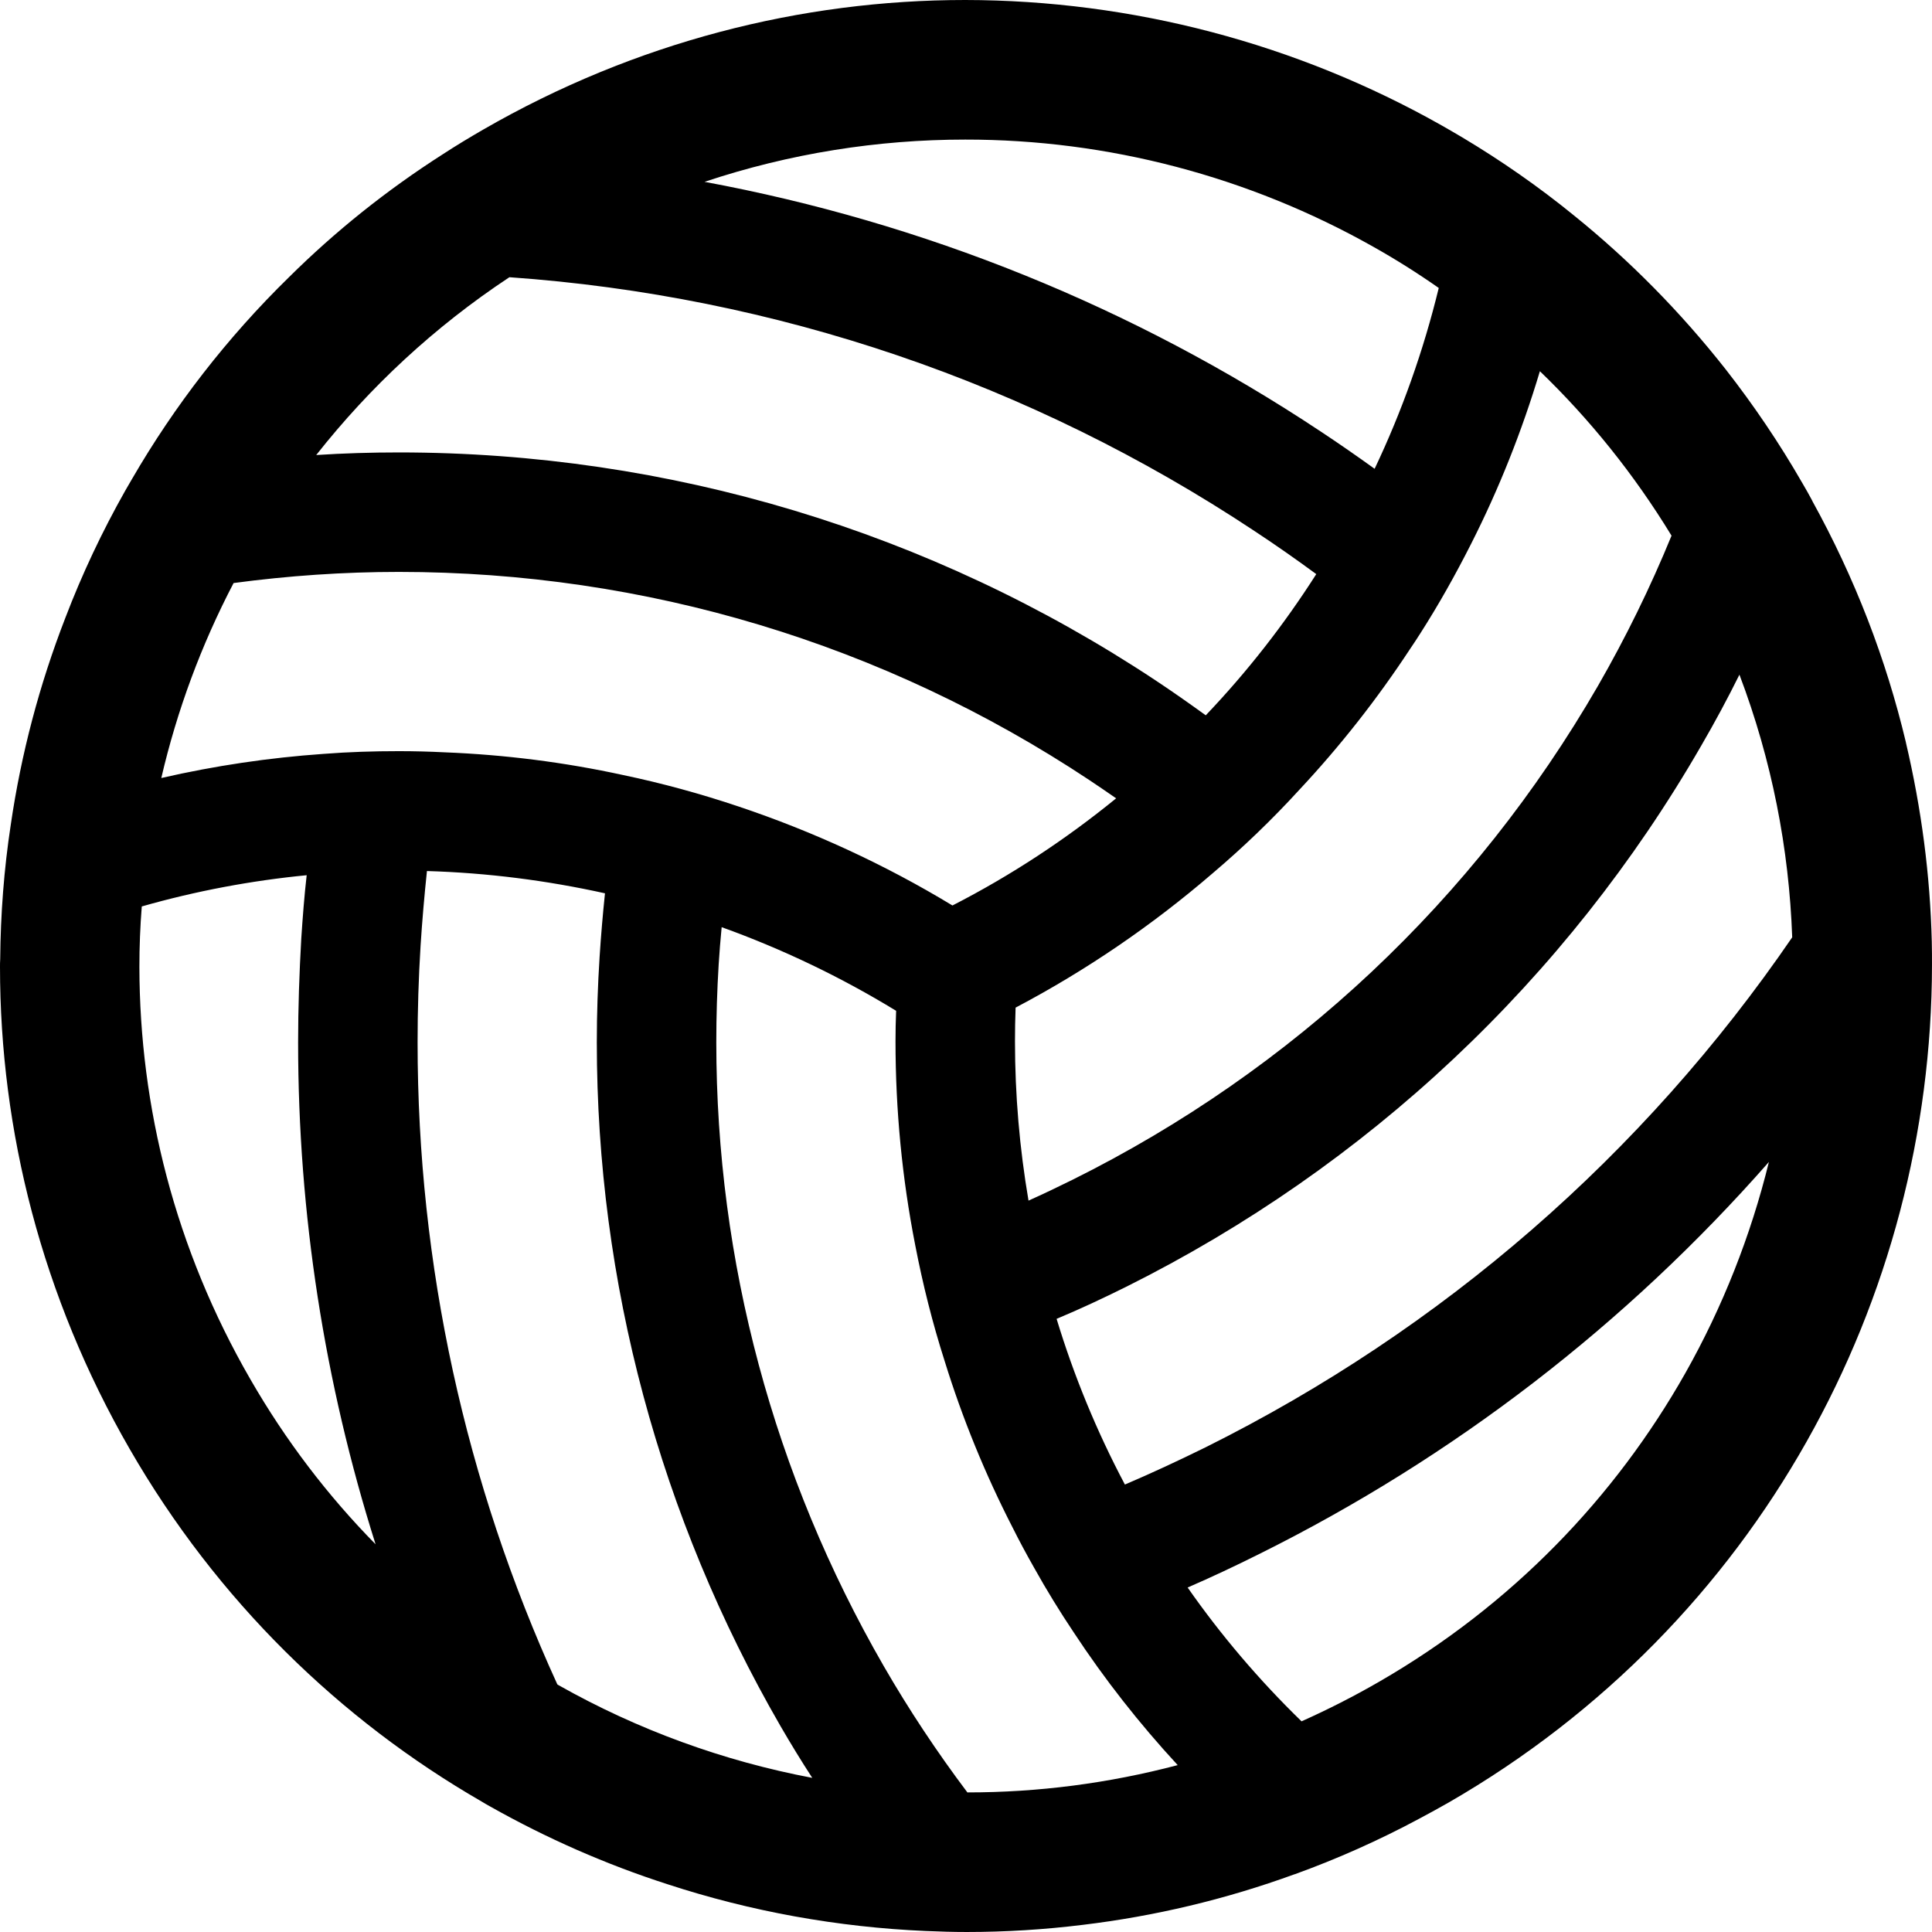 <svg xml:space="preserve" viewBox="0 0 512 512" xmlns:xlink="http://www.w3.org/1999/xlink" xmlns="http://www.w3.org/2000/svg" id="_x32_" version="1.1" width="800px" height="800px">
<style type="text/css">
	.st0{fill:#000000;}
</style>
<g>
	<path d="M511.944,249.666v-0.05c-0.423-17.674-2.742-35.309-6.859-52.827v-0.05
		c-5.226-21.96-13.456-43.436-24.854-64.067v-0.048c-0.846-1.593-1.691-3.071-2.587-4.598c-6.12-10.656-12.929-20.68-20.264-30.079
		c-12.035-15.303-25.544-28.972-40.267-40.851c-9.392-7.652-19.26-14.506-29.497-20.63c-1.851-1.1-3.694-2.16-5.542-3.218
		C343.601,11.509,300.013,0.057,255.788,0c-43.428,0-87.496,11.14-127.76,34.356c-3.645,2.11-7.233,4.269-10.713,6.543
		c-14.933,9.548-28.552,20.482-40.739,32.567c-16.416,16.041-30.347,34.086-41.586,53.46c-0.582,1.002-1.162,2.003-1.744,3.004
		c-6.174,10.919-11.506,22.215-15.935,33.824c-6.863,17.683-11.719,36.039-14.462,54.839c-1.793,11.756-2.692,23.635-2.795,35.612
		c-0.053,0.69-0.053,1.322-0.053,2.003c0,43.436,11.136,87.505,34.352,127.764c23.167,40.218,55.779,71.824,93.304,93.464
		c0.735,0.468,1.532,0.895,2.266,1.314c14.99,8.448,30.716,15.359,46.966,20.589c22.059,7.224,45.124,11.386,68.451,12.396h0.053
		c3.636,0.156,7.175,0.263,10.816,0.263c10.238,0,20.528-0.632,30.765-1.896c18.894-2.274,37.735-6.708,56.099-13.407h0.054
		c11.239-4.071,22.268-8.965,33.084-14.777c2.586-1.379,5.172-2.791,7.758-4.269c41.006-23.652,73.092-57.105,94.782-95.574
		c21.743-38.478,33.191-82.062,33.244-126.286C511.998,253.738,511.998,251.726,511.944,249.666z M389.832,144.175
		c7.385-14.556,13.505-29.924,18.254-45.801c13.144,12.659,24.912,27.223,34.886,43.584c-5.594,13.669-12.137,27.018-19.522,39.848
		c-32.723,56.621-80.798,101.798-139.27,130.867c-3.854,1.905-7.704,3.752-11.613,5.5c-2.372-13.882-3.587-28.027-3.587-42.221
		c0-2.964,0.053-5.96,0.164-8.924c18.73-9.868,36.249-21.845,52.241-35.621c8.074-6.854,15.778-14.252,22.904-22.058
		c10.869-11.609,20.683-24.119,29.39-37.361c0.952-1.371,1.851-2.799,2.741-4.17C381.283,160.216,385.715,152.302,389.832,144.175z
		 M255.788,36.992c37.838-0.041,75.203,9.818,108.135,28.396c5.906,3.316,11.711,6.97,17.36,10.926
		c-4.064,16.674-9.766,32.715-16.994,47.919c-4.7-3.382-9.494-6.715-14.355-9.926c-49.762-33.034-105.175-55.356-163.225-66.119
		C209.351,40.637,232.675,36.992,255.788,36.992z M134.995,73.466c70.502,4.959,138.206,27.97,197.421,67.236
		c5.594,3.678,11.082,7.536,16.41,11.444c-8.546,13.406-18.365,25.958-29.288,37.419c-4.38-3.169-8.816-6.289-13.356-9.294
		c-59.573-39.479-128.975-60.372-200.476-60.372c-7.339,0-14.621,0.214-21.903,0.69C97.945,102.651,115.045,86.659,134.995,73.466z
		 M66.339,365.502c-19.95-34.562-29.344-72.137-29.398-109.293c0-5.328,0.209-10.656,0.632-15.992
		c14.408-4.113,29.078-6.856,43.7-8.275c-0.636,5.542-1.055,11.132-1.429,16.73c-0.525,9.228-0.841,18.406-0.841,27.593
		c0,45.332,6.966,90.131,20.528,132.985C86.919,396.427,75.726,381.814,66.339,365.502z M85.652,199.794
		c-14.355,1.01-28.655,3.12-42.907,6.388c4.17-17.938,10.606-35.302,19.161-51.671c14.51-1.938,29.131-2.947,43.801-2.947
		c65.38,0,128.552,19.054,182.961,55.151c2.376,1.576,4.749,3.21,7.121,4.852c-13.402,10.926-27.916,20.474-43.378,28.396
		c-17.942-10.877-36.992-19.629-56.674-26.229c-10.081-3.383-20.265-6.174-30.613-8.341c-15.512-3.382-31.291-5.385-47.23-6.017
		c-4.059-0.205-8.127-0.312-12.187-0.312C99.053,199.063,92.354,199.268,85.652,199.794z M148.08,446.619
		c-0.107-0.049-0.209-0.115-0.316-0.213h-0.053c-24.432-53.46-37.046-111.255-37.046-170.141c0-8.546,0.259-17.1,0.793-25.647
		c0.423-6.649,1.001-13.25,1.687-19.784h0.053c15.934,0.476,31.664,2.479,47.127,5.902c-0.584,5.599-1.059,11.198-1.425,16.838
		c-0.48,7.545-0.739,15.097-0.739,22.642c0,63.533,16.674,125.81,48.658,181.175c2.689,4.638,5.489,9.227,8.439,13.759
		C191.779,466.716,169.031,458.441,148.08,446.619z M256.425,475.008h-0.057c-8.021-10.656-15.463-21.854-22.162-33.462
		c-29.184-50.603-44.38-107.331-44.38-165.33c0-6.863,0.21-13.776,0.632-20.688c0.21-3.276,0.472-6.544,0.789-9.819
		c16.098,5.804,31.561,13.192,46.236,22.165c-0.111,2.693-0.164,5.378-0.164,8.079c0,18.2,1.744,36.302,5.225,54.026
		c2.007,10.41,4.593,20.696,7.815,30.77c4.692,15.154,10.706,29.874,17.992,44.068c1.798,3.596,3.694,7.125,5.702,10.655
		c3.268,5.862,6.802,11.617,10.553,17.216c8.123,12.347,17.309,24.054,27.494,35.087
		C293.683,472.627,275.052,475.008,256.425,475.008z M446.617,363.917c-18.632,32.936-45.916,61.431-81.114,81.75
		c-6.752,3.9-13.619,7.388-20.581,10.501c-11.292-10.976-21.374-22.847-30.187-35.457c6.334-2.75,12.61-5.705,18.84-8.817
		c51.766-25.704,97.525-61.062,135.203-103.964C463.977,327.459,456.534,346.349,446.617,363.917z M474.952,248.402
		c-39.417,57.573-92.615,103.858-155.47,135.153c-7.068,3.48-14.194,6.805-21.37,9.868c-7.442-14.038-13.508-28.766-18.102-43.912
		c6.174-2.578,12.244-5.427,18.311-8.432c63.964-31.885,116.788-81.487,152.511-143.444c3.591-6.173,6.97-12.453,10.135-18.84
		c8.603,22.699,13.143,46.121,13.984,69.551C474.952,248.402,474.952,248.402,474.952,248.402z" class="st0"></path>
</g>
</svg>